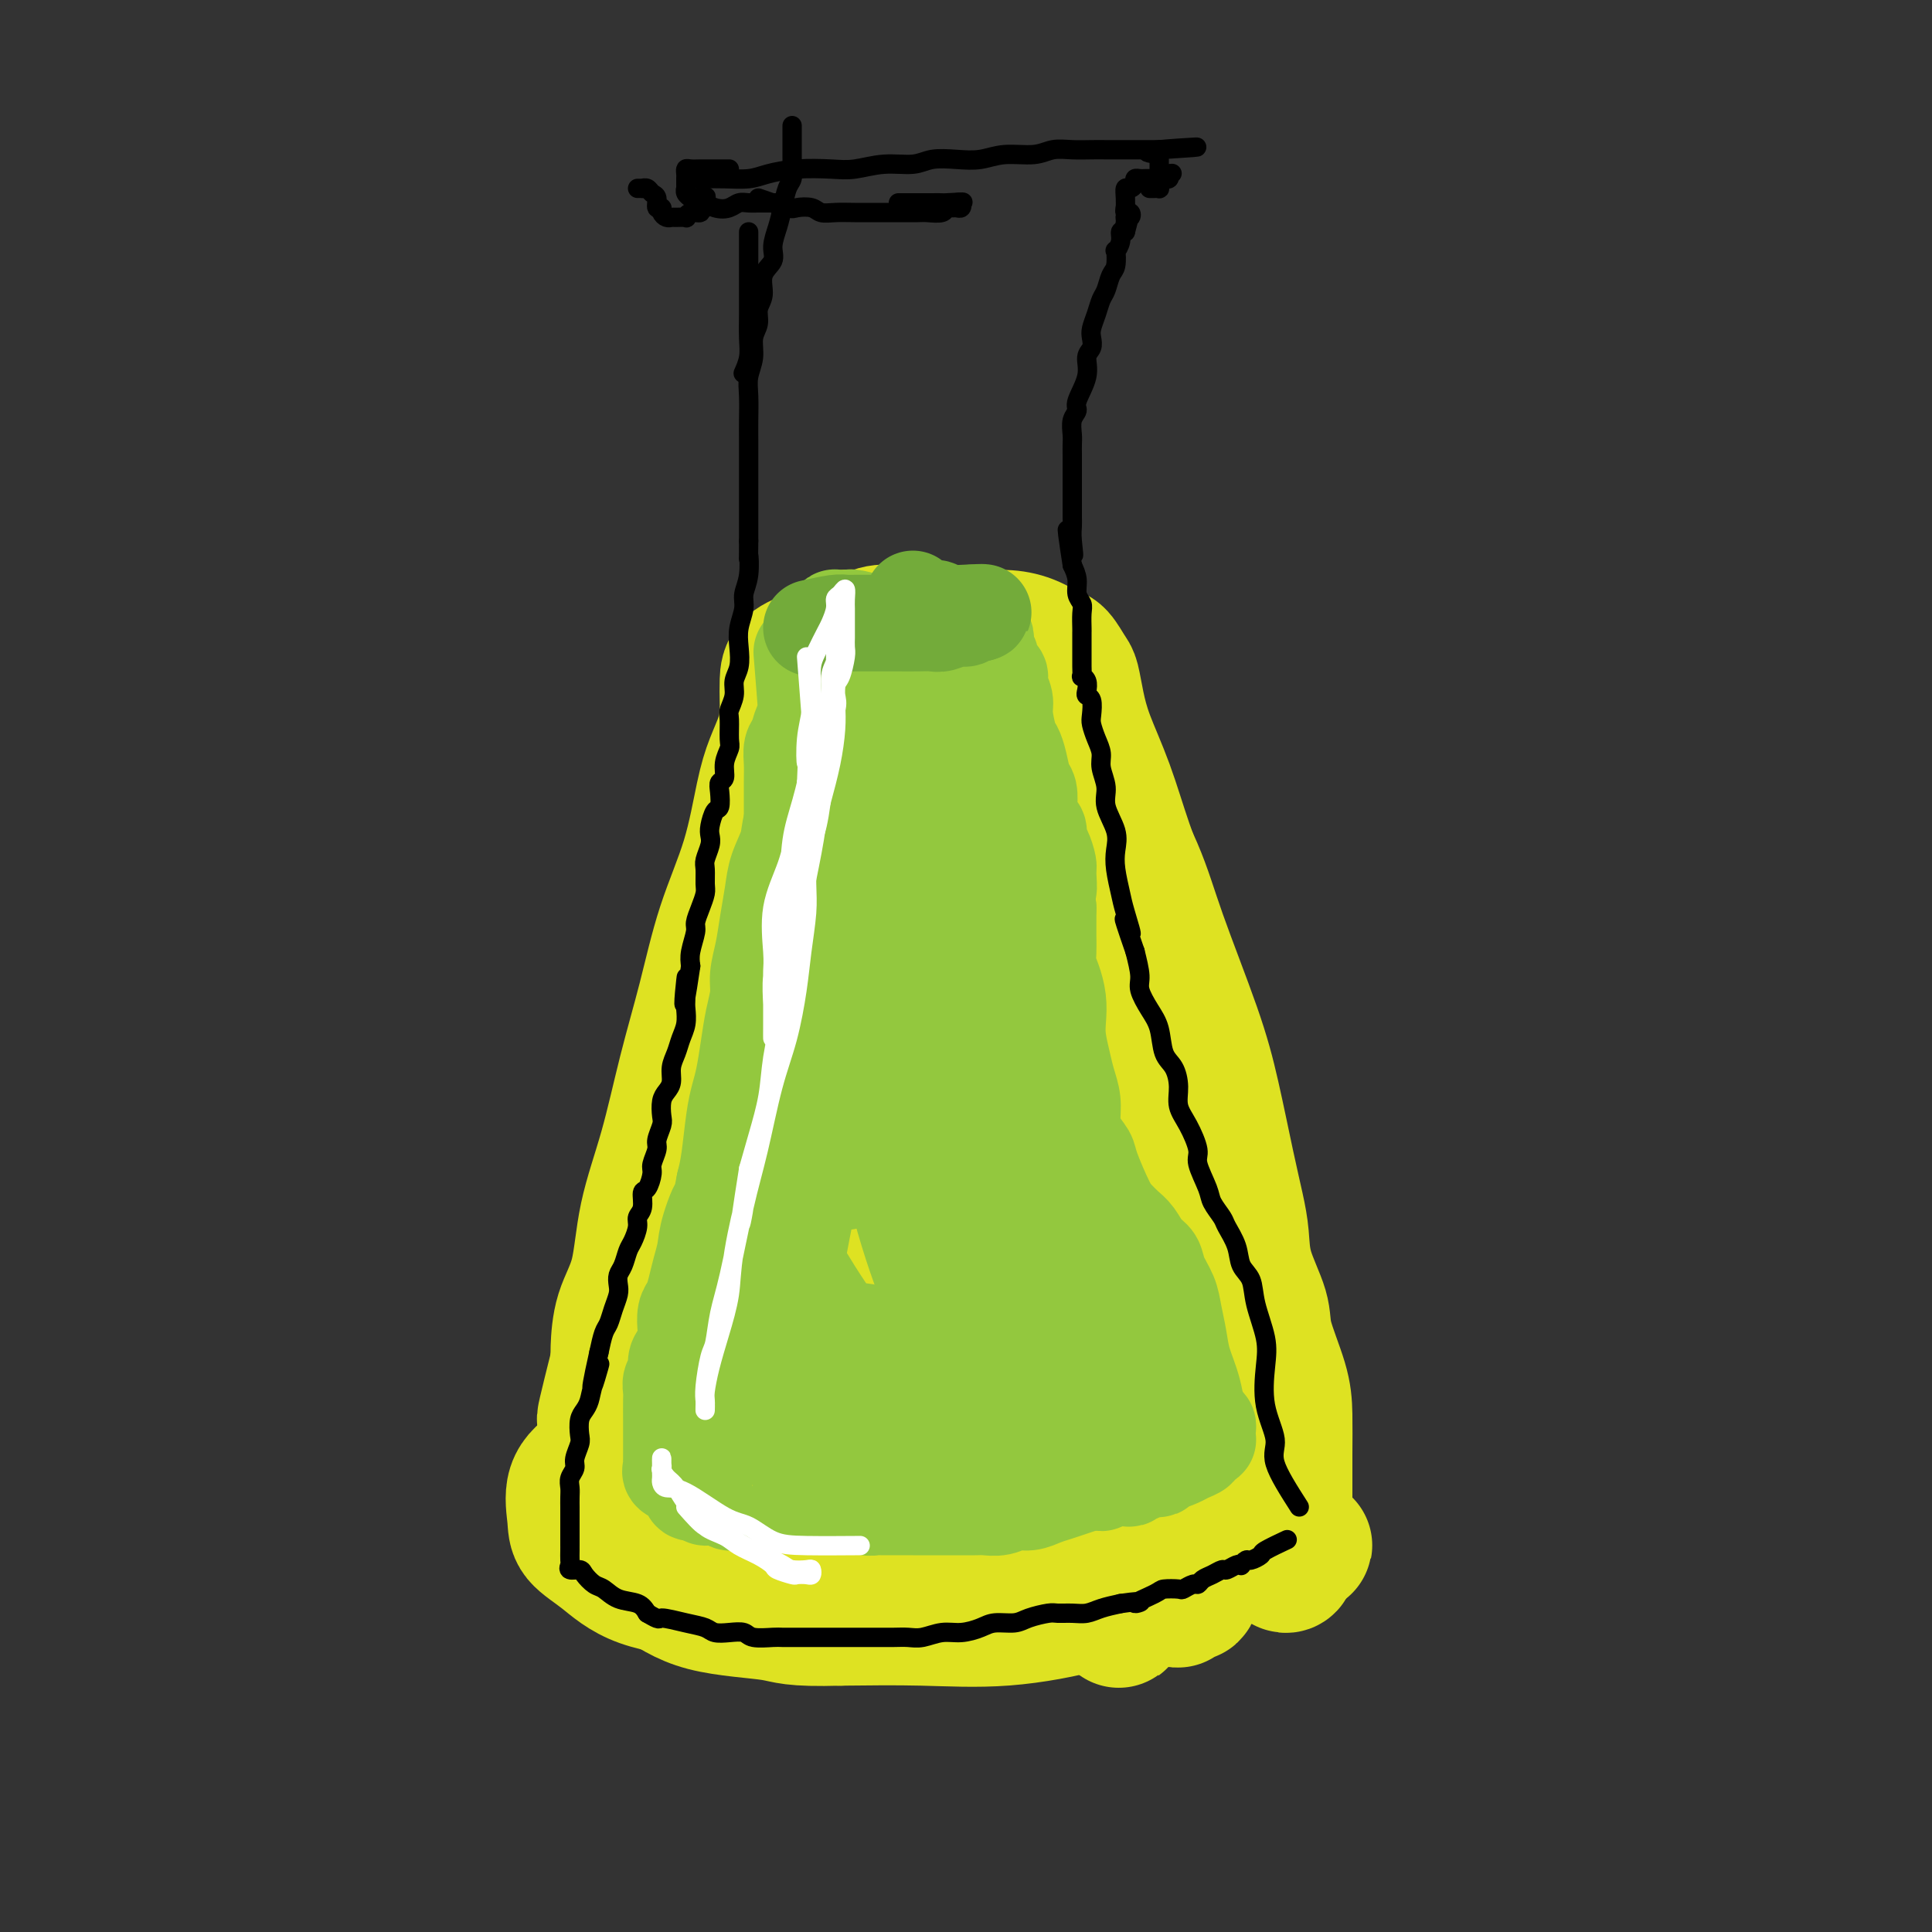 <svg viewBox='0 0 400 400' version='1.1' xmlns='http://www.w3.org/2000/svg' xmlns:xlink='http://www.w3.org/1999/xlink'><rect x="0" y="0" width="400" height="400" fill="#333333" stroke="none"/><g fill='none' stroke='#DEE222' stroke-width='28' stroke-linecap='round' stroke-linejoin='round'><path d='M203,332c-3.885,0.835 -7.769,1.670 -12,2c-4.231,0.330 -8.808,0.153 -14,0c-5.192,-0.153 -10.999,-0.284 -16,-1c-5.001,-0.716 -9.196,-2.016 -14,-3c-4.804,-0.984 -10.218,-1.652 -14,-3c-3.782,-1.348 -5.931,-3.377 -8,-5c-2.069,-1.623 -4.058,-2.840 -5,-4c-0.942,-1.160 -0.836,-2.262 -1,-4c-0.164,-1.738 -0.599,-4.113 0,-6c0.599,-1.887 2.231,-3.288 5,-5c2.769,-1.712 6.674,-3.735 11,-5c4.326,-1.265 9.072,-1.773 14,-2c4.928,-0.227 10.037,-0.174 17,0c6.963,0.174 15.781,0.467 24,2c8.219,1.533 15.838,4.305 23,7c7.162,2.695 13.865,5.313 19,7c5.135,1.687 8.700,2.443 11,3c2.300,0.557 3.333,0.914 4,1c0.667,0.086 0.967,-0.098 1,0c0.033,0.098 -0.202,0.479 0,1c0.202,0.521 0.842,1.183 -1,3c-1.842,1.817 -6.165,4.788 -10,7c-3.835,2.212 -7.183,3.665 -12,5c-4.817,1.335 -11.105,2.552 -17,3c-5.895,0.448 -11.399,0.128 -17,0c-5.601,-0.128 -11.301,-0.064 -17,0'/><path d='M174,335c-10.343,0.295 -10.701,-0.466 -14,-1c-3.299,-0.534 -9.539,-0.840 -14,-2c-4.461,-1.160 -7.142,-3.176 -10,-5c-2.858,-1.824 -5.893,-3.458 -8,-5c-2.107,-1.542 -3.285,-2.991 -4,-4c-0.715,-1.009 -0.965,-1.577 -1,-2c-0.035,-0.423 0.146,-0.702 0,-1c-0.146,-0.298 -0.620,-0.616 0,-1c0.620,-0.384 2.335,-0.835 5,-1c2.665,-0.165 6.279,-0.043 11,0c4.721,0.043 10.549,0.007 16,0c5.451,-0.007 10.526,0.015 18,0c7.474,-0.015 17.347,-0.067 26,0c8.653,0.067 16.087,0.252 24,1c7.913,0.748 16.306,2.057 23,3c6.694,0.943 11.690,1.520 15,2c3.310,0.480 4.935,0.865 6,1c1.065,0.135 1.572,0.022 2,0c0.428,-0.022 0.778,0.046 1,0c0.222,-0.046 0.315,-0.207 -2,0c-2.315,0.207 -7.039,0.783 -11,1c-3.961,0.217 -7.159,0.075 -12,0c-4.841,-0.075 -11.325,-0.084 -17,0c-5.675,0.084 -10.542,0.260 -15,0c-4.458,-0.260 -8.508,-0.958 -13,-2c-4.492,-1.042 -9.425,-2.430 -14,-3c-4.575,-0.570 -8.792,-0.324 -13,-1c-4.208,-0.676 -8.406,-2.274 -12,-3c-3.594,-0.726 -6.583,-0.580 -10,-1c-3.417,-0.420 -7.262,-1.406 -10,-2c-2.738,-0.594 -4.369,-0.797 -6,-1'/><path d='M135,308c-13.106,-2.143 -6.873,-0.999 -5,-1c1.873,-0.001 -0.616,-1.147 -2,-2c-1.384,-0.853 -1.662,-1.413 -2,-2c-0.338,-0.587 -0.736,-1.202 -1,-2c-0.264,-0.798 -0.395,-1.780 0,-3c0.395,-1.220 1.317,-2.677 2,-4c0.683,-1.323 1.127,-2.513 2,-4c0.873,-1.487 2.176,-3.272 3,-6c0.824,-2.728 1.170,-6.399 2,-10c0.830,-3.601 2.145,-7.132 3,-10c0.855,-2.868 1.251,-5.072 2,-8c0.749,-2.928 1.850,-6.580 3,-10c1.150,-3.420 2.351,-6.610 3,-9c0.649,-2.390 0.748,-3.981 1,-6c0.252,-2.019 0.656,-4.467 1,-6c0.344,-1.533 0.627,-2.151 1,-3c0.373,-0.849 0.835,-1.929 1,-3c0.165,-1.071 0.034,-2.134 0,-2c-0.034,0.134 0.030,1.464 0,2c-0.030,0.536 -0.153,0.276 0,3c0.153,2.724 0.582,8.432 0,14c-0.582,5.568 -2.177,10.997 -4,16c-1.823,5.003 -3.876,9.580 -6,16c-2.124,6.420 -4.321,14.684 -6,20c-1.679,5.316 -2.842,7.683 -4,10c-1.158,2.317 -2.312,4.585 -3,6c-0.688,1.415 -0.911,1.976 -1,2c-0.089,0.024 -0.045,-0.488 0,-1'/><path d='M125,305c-3.221,7.258 -1.274,-1.099 0,-6c1.274,-4.901 1.875,-6.348 3,-9c1.125,-2.652 2.776,-6.508 4,-11c1.224,-4.492 2.023,-9.619 3,-16c0.977,-6.381 2.134,-14.014 4,-21c1.866,-6.986 4.441,-13.324 6,-18c1.559,-4.676 2.102,-7.689 3,-11c0.898,-3.311 2.152,-6.919 3,-10c0.848,-3.081 1.289,-5.634 2,-8c0.711,-2.366 1.693,-4.543 2,-6c0.307,-1.457 -0.059,-2.192 0,-3c0.059,-0.808 0.543,-1.687 1,-2c0.457,-0.313 0.887,-0.059 1,0c0.113,0.059 -0.093,-0.075 0,0c0.093,0.075 0.483,0.360 1,0c0.517,-0.360 1.161,-1.365 2,-2c0.839,-0.635 1.874,-0.898 3,-2c1.126,-1.102 2.345,-3.041 4,-5c1.655,-1.959 3.748,-3.938 6,-6c2.252,-2.062 4.665,-4.206 7,-6c2.335,-1.794 4.593,-3.236 7,-5c2.407,-1.764 4.961,-3.850 7,-5c2.039,-1.150 3.561,-1.366 5,-2c1.439,-0.634 2.794,-1.687 4,-2c1.206,-0.313 2.262,0.113 3,0c0.738,-0.113 1.156,-0.765 2,-1c0.844,-0.235 2.113,-0.053 3,0c0.887,0.053 1.393,-0.024 2,0c0.607,0.024 1.316,0.150 2,1c0.684,0.850 1.342,2.425 2,4'/><path d='M217,153c1.480,1.202 2.181,1.706 3,3c0.819,1.294 1.755,3.377 3,5c1.245,1.623 2.797,2.786 5,6c2.203,3.214 5.055,8.478 7,13c1.945,4.522 2.983,8.301 5,14c2.017,5.699 5.013,13.316 7,19c1.987,5.684 2.964,9.433 4,14c1.036,4.567 2.131,9.950 3,14c0.869,4.050 1.512,6.767 2,9c0.488,2.233 0.821,3.982 1,6c0.179,2.018 0.206,4.304 1,7c0.794,2.696 2.356,5.800 3,8c0.644,2.200 0.369,3.496 1,6c0.631,2.504 2.169,6.217 3,9c0.831,2.783 0.955,4.636 1,7c0.045,2.364 0.013,5.238 0,8c-0.013,2.762 -0.005,5.414 0,8c0.005,2.586 0.009,5.108 0,7c-0.009,1.892 -0.031,3.153 0,4c0.031,0.847 0.114,1.280 0,2c-0.114,0.720 -0.423,1.726 0,2c0.423,0.274 1.580,-0.186 0,-3c-1.580,-2.814 -5.898,-7.984 -10,-15c-4.102,-7.016 -7.989,-15.880 -12,-24c-4.011,-8.120 -8.147,-15.496 -12,-23c-3.853,-7.504 -7.422,-15.136 -10,-22c-2.578,-6.864 -4.165,-12.961 -6,-19c-1.835,-6.039 -3.917,-12.019 -6,-18'/><path d='M210,200c-2.431,-8.145 -2.508,-10.007 -3,-13c-0.492,-2.993 -1.401,-7.118 -2,-10c-0.599,-2.882 -0.890,-4.523 -1,-6c-0.110,-1.477 -0.039,-2.792 0,-4c0.039,-1.208 0.048,-2.310 0,-3c-0.048,-0.690 -0.151,-0.967 0,-1c0.151,-0.033 0.555,0.177 1,1c0.445,0.823 0.930,2.258 3,5c2.070,2.742 5.726,6.792 9,12c3.274,5.208 6.167,11.574 9,18c2.833,6.426 5.607,12.910 8,20c2.393,7.090 4.407,14.784 6,22c1.593,7.216 2.767,13.952 4,20c1.233,6.048 2.527,11.406 3,17c0.473,5.594 0.125,11.423 0,17c-0.125,5.577 -0.028,10.902 0,15c0.028,4.098 -0.014,6.968 0,10c0.014,3.032 0.082,6.225 0,8c-0.082,1.775 -0.316,2.133 -1,2c-0.684,-0.133 -1.819,-0.758 -2,0c-0.181,0.758 0.591,2.899 -2,-1c-2.591,-3.899 -8.546,-13.839 -13,-23c-4.454,-9.161 -7.407,-17.543 -10,-26c-2.593,-8.457 -4.824,-16.990 -7,-25c-2.176,-8.010 -4.296,-15.498 -6,-23c-1.704,-7.502 -2.993,-15.019 -4,-21c-1.007,-5.981 -1.734,-10.428 -2,-14c-0.266,-3.572 -0.072,-6.269 0,-9c0.072,-2.731 0.020,-5.494 0,-7c-0.020,-1.506 -0.010,-1.753 0,-2'/><path d='M200,179c-0.102,-4.514 0.641,0.201 2,4c1.359,3.799 3.332,6.683 6,12c2.668,5.317 6.030,13.069 9,21c2.970,7.931 5.547,16.042 8,26c2.453,9.958 4.781,21.765 6,32c1.219,10.235 1.329,18.900 2,27c0.671,8.100 1.902,15.635 2,21c0.098,5.365 -0.938,8.561 -2,10c-1.062,1.439 -2.150,1.122 -2,2c0.150,0.878 1.539,2.951 0,0c-1.539,-2.951 -6.005,-10.925 -11,-20c-4.995,-9.075 -10.518,-19.252 -15,-30c-4.482,-10.748 -7.922,-22.067 -11,-33c-3.078,-10.933 -5.795,-21.478 -8,-31c-2.205,-9.522 -3.897,-18.020 -5,-25c-1.103,-6.980 -1.616,-12.443 -2,-18c-0.384,-5.557 -0.639,-11.208 -1,-15c-0.361,-3.792 -0.828,-5.726 -1,-7c-0.172,-1.274 -0.048,-1.888 0,-2c0.048,-0.112 0.021,0.278 0,1c-0.021,0.722 -0.036,1.776 0,4c0.036,2.224 0.125,5.618 1,12c0.875,6.382 2.538,15.754 4,26c1.462,10.246 2.723,21.367 4,32c1.277,10.633 2.572,20.777 3,30c0.428,9.223 -0.009,17.524 0,24c0.009,6.476 0.464,11.128 0,15c-0.464,3.872 -1.847,6.963 -3,9c-1.153,2.037 -2.077,3.018 -3,4'/><path d='M183,310c-1.029,2.010 -0.601,0.534 -1,0c-0.399,-0.534 -1.623,-0.125 -3,-6c-1.377,-5.875 -2.906,-18.033 -4,-29c-1.094,-10.967 -1.752,-20.744 -2,-29c-0.248,-8.256 -0.086,-14.990 0,-21c0.086,-6.010 0.097,-11.297 0,-16c-0.097,-4.703 -0.301,-8.822 0,-12c0.301,-3.178 1.107,-5.414 2,-8c0.893,-2.586 1.874,-5.523 3,-8c1.126,-2.477 2.396,-4.494 3,-6c0.604,-1.506 0.540,-2.501 1,-4c0.460,-1.499 1.442,-3.502 2,-5c0.558,-1.498 0.690,-2.493 1,-3c0.310,-0.507 0.796,-0.527 1,-1c0.204,-0.473 0.126,-1.398 0,-2c-0.126,-0.602 -0.301,-0.881 -1,-1c-0.699,-0.119 -1.924,-0.077 -3,0c-1.076,0.077 -2.003,0.189 -3,0c-0.997,-0.189 -2.064,-0.680 -3,-1c-0.936,-0.320 -1.742,-0.470 -3,-1c-1.258,-0.530 -2.968,-1.440 -4,-2c-1.032,-0.560 -1.387,-0.769 -2,-1c-0.613,-0.231 -1.485,-0.483 -2,-1c-0.515,-0.517 -0.674,-1.300 -1,-2c-0.326,-0.700 -0.819,-1.318 -1,-2c-0.181,-0.682 -0.051,-1.429 0,-2c0.051,-0.571 0.024,-0.968 0,-2c-0.024,-1.032 -0.045,-2.701 0,-4c0.045,-1.299 0.156,-2.228 1,-3c0.844,-0.772 2.422,-1.386 4,-2'/><path d='M168,136c1.267,-1.101 1.934,-1.353 3,-2c1.066,-0.647 2.532,-1.690 4,-2c1.468,-0.310 2.939,0.112 4,0c1.061,-0.112 1.711,-0.758 3,-1c1.289,-0.242 3.218,-0.079 5,0c1.782,0.079 3.417,0.076 5,0c1.583,-0.076 3.113,-0.223 5,0c1.887,0.223 4.129,0.817 6,1c1.871,0.183 3.370,-0.046 5,0c1.630,0.046 3.393,0.366 5,1c1.607,0.634 3.060,1.581 4,2c0.940,0.419 1.366,0.309 2,1c0.634,0.691 1.474,2.181 2,3c0.526,0.819 0.737,0.966 1,2c0.263,1.034 0.577,2.955 1,5c0.423,2.045 0.955,4.215 2,7c1.045,2.785 2.603,6.185 4,10c1.397,3.815 2.632,8.045 4,12c1.368,3.955 2.869,7.636 4,12c1.131,4.364 1.891,9.413 3,14c1.109,4.587 2.566,8.714 4,14c1.434,5.286 2.845,11.732 4,17c1.155,5.268 2.053,9.360 3,13c0.947,3.640 1.942,6.830 3,10c1.058,3.170 2.178,6.322 3,9c0.822,2.678 1.345,4.882 2,7c0.655,2.118 1.444,4.150 2,6c0.556,1.850 0.881,3.516 1,5c0.119,1.484 0.032,2.784 0,4c-0.032,1.216 -0.009,2.347 0,4c0.009,1.653 0.005,3.826 0,6'/><path d='M262,296c0.207,3.999 0.223,4.497 0,6c-0.223,1.503 -0.686,4.010 -1,6c-0.314,1.990 -0.480,3.461 -1,4c-0.520,0.539 -1.395,0.145 -2,0c-0.605,-0.145 -0.941,-0.040 -1,0c-0.059,0.040 0.159,0.016 0,0c-0.159,-0.016 -0.697,-0.025 -2,0c-1.303,0.025 -3.373,0.083 -6,0c-2.627,-0.083 -5.812,-0.306 -9,0c-3.188,0.306 -6.379,1.140 -9,2c-2.621,0.860 -4.671,1.744 -7,2c-2.329,0.256 -4.935,-0.117 -8,0c-3.065,0.117 -6.587,0.725 -11,1c-4.413,0.275 -9.717,0.218 -15,0c-5.283,-0.218 -10.546,-0.597 -15,-1c-4.454,-0.403 -8.101,-0.830 -11,-1c-2.899,-0.170 -5.050,-0.082 -7,0c-1.950,0.082 -3.698,0.160 -5,0c-1.302,-0.160 -2.158,-0.558 -3,-1c-0.842,-0.442 -1.669,-0.929 -2,-2c-0.331,-1.071 -0.164,-2.725 0,-4c0.164,-1.275 0.327,-2.172 1,-5c0.673,-2.828 1.855,-7.589 3,-12c1.145,-4.411 2.251,-8.472 3,-13c0.749,-4.528 1.140,-9.522 2,-15c0.860,-5.478 2.189,-11.441 3,-18c0.811,-6.559 1.104,-13.713 2,-21c0.896,-7.287 2.395,-14.706 3,-21c0.605,-6.294 0.317,-11.464 1,-17c0.683,-5.536 2.338,-11.439 3,-16c0.662,-4.561 0.331,-7.781 0,-11'/><path d='M168,159c1.391,-14.438 0.370,-7.533 0,-6c-0.370,1.533 -0.088,-2.306 0,-4c0.088,-1.694 -0.019,-1.241 0,-1c0.019,0.241 0.164,0.272 0,0c-0.164,-0.272 -0.636,-0.845 -1,-1c-0.364,-0.155 -0.619,0.110 -1,0c-0.381,-0.110 -0.887,-0.593 -1,-1c-0.113,-0.407 0.166,-0.738 0,-1c-0.166,-0.262 -0.777,-0.456 -1,-1c-0.223,-0.544 -0.059,-1.438 0,-2c0.059,-0.562 0.013,-0.794 0,-1c-0.013,-0.206 0.009,-0.388 0,0c-0.009,0.388 -0.047,1.344 0,2c0.047,0.656 0.179,1.011 0,2c-0.179,0.989 -0.668,2.611 -1,4c-0.332,1.389 -0.507,2.545 -1,4c-0.493,1.455 -1.303,3.208 -2,5c-0.697,1.792 -1.281,3.623 -2,7c-0.719,3.377 -1.573,8.302 -3,13c-1.427,4.698 -3.426,9.171 -5,14c-1.574,4.829 -2.724,10.015 -4,15c-1.276,4.985 -2.678,9.769 -4,15c-1.322,5.231 -2.564,10.910 -4,16c-1.436,5.090 -3.064,9.590 -4,14c-0.936,4.410 -1.179,8.728 -2,12c-0.821,3.272 -2.221,5.496 -3,8c-0.779,2.504 -0.937,5.287 -1,7c-0.063,1.713 -0.032,2.357 0,3'/><path d='M128,282c-5.568,22.197 -1.488,7.191 0,2c1.488,-5.191 0.385,-0.565 0,1c-0.385,1.565 -0.051,0.068 0,-1c0.051,-1.068 -0.182,-1.709 0,-2c0.182,-0.291 0.780,-0.232 1,-1c0.220,-0.768 0.063,-2.362 0,-3c-0.063,-0.638 -0.031,-0.319 0,0'/></g>
<g fill='none' stroke='#000000' stroke-width='4' stroke-linecap='round' stroke-linejoin='round'><path d='M143,37c0.944,0.006 1.887,0.012 3,0c1.113,-0.012 2.394,-0.042 4,0c1.606,0.042 3.537,0.156 5,0c1.463,-0.156 2.458,-0.582 4,-1c1.542,-0.418 3.630,-0.829 6,-1c2.370,-0.171 5.021,-0.102 7,0c1.979,0.102 3.288,0.237 5,0c1.712,-0.237 3.829,-0.847 6,-1c2.171,-0.153 4.395,0.151 6,0c1.605,-0.151 2.589,-0.757 4,-1c1.411,-0.243 3.248,-0.121 5,0c1.752,0.121 3.420,0.243 5,0c1.580,-0.243 3.073,-0.850 5,-1c1.927,-0.150 4.287,0.156 6,0c1.713,-0.156 2.777,-0.774 4,-1c1.223,-0.226 2.604,-0.061 4,0c1.396,0.061 2.807,0.016 4,0c1.193,-0.016 2.170,-0.004 3,0c0.830,0.004 1.514,0.001 2,0c0.486,-0.001 0.774,-0.000 1,0c0.226,0.000 0.389,0.000 1,0c0.611,-0.000 1.669,-0.000 2,0c0.331,0.000 -0.066,0.000 0,0c0.066,-0.000 0.595,-0.000 1,0c0.405,0.000 0.686,0.000 1,0c0.314,-0.000 0.661,-0.000 1,0c0.339,0.000 0.668,0.000 1,0c0.332,-0.000 0.666,-0.000 1,0'/><path d='M240,31c15.089,-0.978 4.311,-0.422 0,0c-4.311,0.422 -2.156,0.711 0,1'/><path d='M240,32c0.000,0.338 0.000,0.682 0,1c-0.000,0.318 -0.000,0.610 0,1c0.000,0.390 0.000,0.878 0,1c-0.000,0.122 -0.000,-0.121 0,0c0.000,0.121 0.001,0.607 0,1c-0.001,0.393 -0.003,0.694 0,1c0.003,0.306 0.011,0.618 0,1c-0.011,0.382 -0.042,0.834 0,1c0.042,0.166 0.155,0.044 0,0c-0.155,-0.044 -0.580,-0.012 -1,0c-0.420,0.012 -0.834,0.003 -1,0c-0.166,-0.003 -0.083,-0.002 0,0'/><path d='M132,39c0.447,-0.007 0.894,-0.014 1,0c0.106,0.014 -0.130,0.050 0,0c0.130,-0.050 0.627,-0.186 1,0c0.373,0.186 0.621,0.694 1,1c0.379,0.306 0.889,0.412 1,1c0.111,0.588 -0.177,1.660 0,2c0.177,0.340 0.820,-0.052 1,0c0.180,0.052 -0.102,0.550 0,1c0.102,0.450 0.587,0.854 1,1c0.413,0.146 0.753,0.035 1,0c0.247,-0.035 0.400,0.006 1,0c0.600,-0.006 1.648,-0.058 2,0c0.352,0.058 0.007,0.227 0,0c-0.007,-0.227 0.324,-0.848 1,-1c0.676,-0.152 1.698,0.167 2,0c0.302,-0.167 -0.115,-0.818 0,-1c0.115,-0.182 0.762,0.105 1,0c0.238,-0.105 0.068,-0.601 0,-1c-0.068,-0.399 -0.034,-0.699 0,-1'/><path d='M146,41c0.829,-0.630 -1.098,-0.207 -2,0c-0.902,0.207 -0.777,0.196 -1,0c-0.223,-0.196 -0.792,-0.577 -1,-1c-0.208,-0.423 -0.056,-0.887 0,-1c0.056,-0.113 0.014,0.123 0,0c-0.014,-0.123 -0.002,-0.607 0,-1c0.002,-0.393 -0.007,-0.694 0,-1c0.007,-0.306 0.030,-0.618 0,-1c-0.030,-0.382 -0.112,-0.834 0,-1c0.112,-0.166 0.419,-0.044 1,0c0.581,0.044 1.438,0.012 2,0c0.562,-0.012 0.830,-0.003 1,0c0.170,0.003 0.241,0.001 1,0c0.759,-0.001 2.204,-0.000 3,0c0.796,0.000 0.942,0.000 1,0c0.058,-0.000 0.029,-0.000 0,0'/><path d='M144,41c1.399,0.815 2.799,1.630 4,2c1.201,0.370 2.204,0.295 3,0c0.796,-0.295 1.384,-0.811 2,-1c0.616,-0.189 1.260,-0.051 2,0c0.740,0.051 1.575,0.014 2,0c0.425,-0.014 0.440,-0.004 1,0c0.560,0.004 1.666,0.001 2,0c0.334,-0.001 -0.102,-0.000 0,0c0.102,0.000 0.744,0.000 1,0c0.256,-0.000 0.128,-0.000 0,0'/><path d='M155,48c0.001,3.439 0.001,6.877 0,9c-0.001,2.123 -0.004,2.930 0,4c0.004,1.070 0.015,2.403 0,4c-0.015,1.597 -0.056,3.459 0,5c0.056,1.541 0.207,2.761 0,4c-0.207,1.239 -0.774,2.497 -1,3c-0.226,0.503 -0.113,0.252 0,0'/><path d='M164,26c-0.002,2.326 -0.003,4.652 0,6c0.003,1.348 0.012,1.718 0,2c-0.012,0.282 -0.044,0.476 0,1c0.044,0.524 0.165,1.379 0,2c-0.165,0.621 -0.617,1.009 -1,2c-0.383,0.991 -0.699,2.585 -1,4c-0.301,1.415 -0.587,2.651 -1,4c-0.413,1.349 -0.952,2.811 -1,4c-0.048,1.189 0.395,2.103 0,3c-0.395,0.897 -1.626,1.775 -2,3c-0.374,1.225 0.111,2.795 0,4c-0.111,1.205 -0.818,2.044 -1,3c-0.182,0.956 0.162,2.029 0,3c-0.162,0.971 -0.828,1.841 -1,3c-0.172,1.159 0.150,2.605 0,4c-0.150,1.395 -0.772,2.737 -1,4c-0.228,1.263 -0.061,2.448 0,4c0.061,1.552 0.016,3.473 0,5c-0.016,1.527 -0.004,2.662 0,4c0.004,1.338 0.001,2.879 0,4c-0.001,1.121 -0.000,1.823 0,3c0.000,1.177 0.000,2.831 0,4c-0.000,1.169 -0.000,1.853 0,3c0.000,1.147 0.000,2.756 0,4c-0.000,1.244 -0.000,2.122 0,3'/><path d='M155,112c-0.017,5.752 -0.061,3.133 0,3c0.061,-0.133 0.226,2.221 0,4c-0.226,1.779 -0.844,2.983 -1,4c-0.156,1.017 0.150,1.847 0,3c-0.150,1.153 -0.757,2.629 -1,4c-0.243,1.371 -0.121,2.637 0,4c0.121,1.363 0.243,2.824 0,4c-0.243,1.176 -0.850,2.066 -1,3c-0.150,0.934 0.157,1.912 0,3c-0.157,1.088 -0.778,2.286 -1,3c-0.222,0.714 -0.044,0.944 0,2c0.044,1.056 -0.044,2.937 0,4c0.044,1.063 0.222,1.309 0,2c-0.222,0.691 -0.843,1.828 -1,3c-0.157,1.172 0.151,2.378 0,3c-0.151,0.622 -0.762,0.660 -1,1c-0.238,0.340 -0.102,0.983 0,2c0.102,1.017 0.172,2.407 0,3c-0.172,0.593 -0.586,0.390 -1,1c-0.414,0.610 -0.829,2.035 -1,3c-0.171,0.965 -0.099,1.470 0,2c0.099,0.530 0.223,1.086 0,2c-0.223,0.914 -0.795,2.187 -1,3c-0.205,0.813 -0.045,1.167 0,2c0.045,0.833 -0.025,2.147 0,3c0.025,0.853 0.147,1.246 0,2c-0.147,0.754 -0.561,1.868 -1,3c-0.439,1.132 -0.901,2.283 -1,3c-0.099,0.717 0.166,1.001 0,2c-0.166,0.999 -0.762,2.714 -1,4c-0.238,1.286 -0.119,2.143 0,3'/><path d='M143,200c-2.084,14.150 -1.293,5.523 -1,3c0.293,-2.523 0.090,1.056 0,3c-0.090,1.944 -0.067,2.253 0,3c0.067,0.747 0.176,1.933 0,3c-0.176,1.067 -0.638,2.015 -1,3c-0.362,0.985 -0.622,2.006 -1,3c-0.378,0.994 -0.872,1.961 -1,3c-0.128,1.039 0.110,2.150 0,3c-0.110,0.850 -0.570,1.439 -1,2c-0.430,0.561 -0.832,1.094 -1,2c-0.168,0.906 -0.101,2.186 0,3c0.101,0.814 0.238,1.161 0,2c-0.238,0.839 -0.851,2.169 -1,3c-0.149,0.831 0.166,1.162 0,2c-0.166,0.838 -0.814,2.182 -1,3c-0.186,0.818 0.090,1.112 0,2c-0.090,0.888 -0.545,2.372 -1,3c-0.455,0.628 -0.909,0.399 -1,1c-0.091,0.601 0.183,2.033 0,3c-0.183,0.967 -0.822,1.470 -1,2c-0.178,0.530 0.106,1.086 0,2c-0.106,0.914 -0.603,2.184 -1,3c-0.397,0.816 -0.694,1.176 -1,2c-0.306,0.824 -0.621,2.110 -1,3c-0.379,0.890 -0.823,1.383 -1,2c-0.177,0.617 -0.089,1.357 0,2c0.089,0.643 0.179,1.189 0,2c-0.179,0.811 -0.625,1.888 -1,3c-0.375,1.112 -0.678,2.261 -1,3c-0.322,0.739 -0.663,1.068 -1,2c-0.337,0.932 -0.668,2.466 -1,4'/><path d='M124,280c-2.892,12.931 -0.621,5.260 0,3c0.621,-2.260 -0.408,0.893 -1,3c-0.592,2.107 -0.746,3.168 -1,4c-0.254,0.832 -0.608,1.434 -1,2c-0.392,0.566 -0.822,1.096 -1,2c-0.178,0.904 -0.104,2.181 0,3c0.104,0.819 0.238,1.178 0,2c-0.238,0.822 -0.848,2.106 -1,3c-0.152,0.894 0.156,1.396 0,2c-0.156,0.604 -0.774,1.309 -1,2c-0.226,0.691 -0.061,1.367 0,2c0.061,0.633 0.016,1.221 0,2c-0.016,0.779 -0.004,1.748 0,2c0.004,0.252 0.001,-0.214 0,0c-0.001,0.214 -0.000,1.109 0,2c0.000,0.891 0.000,1.779 0,2c-0.000,0.221 0.000,-0.226 0,0c-0.000,0.226 -0.000,1.125 0,2c0.000,0.875 0.001,1.726 0,2c-0.001,0.274 -0.002,-0.028 0,0c0.002,0.028 0.008,0.385 0,1c-0.008,0.615 -0.028,1.487 0,2c0.028,0.513 0.105,0.666 0,1c-0.105,0.334 -0.390,0.848 0,1c0.390,0.152 1.457,-0.057 2,0c0.543,0.057 0.561,0.382 1,1c0.439,0.618 1.297,1.530 2,2c0.703,0.470 1.250,0.497 2,1c0.750,0.503 1.702,1.482 3,2c1.298,0.518 2.942,0.577 4,1c1.058,0.423 1.529,1.212 2,2'/><path d='M134,334c2.910,1.725 2.186,1.037 3,1c0.814,-0.037 3.167,0.578 5,1c1.833,0.422 3.146,0.653 4,1c0.854,0.347 1.248,0.811 2,1c0.752,0.189 1.863,0.103 3,0c1.137,-0.103 2.300,-0.224 3,0c0.700,0.224 0.938,0.792 2,1c1.062,0.208 2.948,0.056 4,0c1.052,-0.056 1.269,-0.015 2,0c0.731,0.015 1.976,0.004 3,0c1.024,-0.004 1.825,-0.001 3,0c1.175,0.001 2.723,0.000 4,0c1.277,-0.000 2.285,0.000 3,0c0.715,-0.000 1.139,-0.000 2,0c0.861,0.000 2.158,0.001 3,0c0.842,-0.001 1.229,-0.004 2,0c0.771,0.004 1.927,0.016 3,0c1.073,-0.016 2.062,-0.060 3,0c0.938,0.060 1.825,0.222 3,0c1.175,-0.222 2.640,-0.829 4,-1c1.360,-0.171 2.617,0.095 4,0c1.383,-0.095 2.892,-0.551 4,-1c1.108,-0.449 1.815,-0.891 3,-1c1.185,-0.109 2.848,0.114 4,0c1.152,-0.114 1.792,-0.566 3,-1c1.208,-0.434 2.983,-0.851 4,-1c1.017,-0.149 1.275,-0.029 2,0c0.725,0.029 1.916,-0.034 3,0c1.084,0.034 2.061,0.163 3,0c0.939,-0.163 1.840,-0.618 3,-1c1.160,-0.382 2.580,-0.691 4,-1'/><path d='M232,332c6.800,-0.977 3.298,0.079 3,0c-0.298,-0.079 2.606,-1.293 4,-2c1.394,-0.707 1.277,-0.907 2,-1c0.723,-0.093 2.287,-0.081 3,0c0.713,0.081 0.575,0.229 1,0c0.425,-0.229 1.413,-0.836 2,-1c0.587,-0.164 0.772,0.115 1,0c0.228,-0.115 0.498,-0.623 1,-1c0.502,-0.377 1.235,-0.623 2,-1c0.765,-0.377 1.563,-0.885 2,-1c0.437,-0.115 0.513,0.161 1,0c0.487,-0.161 1.386,-0.760 2,-1c0.614,-0.240 0.943,-0.120 1,0c0.057,0.120 -0.157,0.241 0,0c0.157,-0.241 0.684,-0.842 1,-1c0.316,-0.158 0.422,0.129 1,0c0.578,-0.129 1.629,-0.674 2,-1c0.371,-0.326 0.061,-0.434 1,-1c0.939,-0.566 3.125,-1.590 4,-2c0.875,-0.410 0.437,-0.205 0,0'/><path d='M269,312c-2.173,-3.395 -4.346,-6.789 -5,-9c-0.654,-2.211 0.210,-3.237 0,-5c-0.210,-1.763 -1.494,-4.261 -2,-7c-0.506,-2.739 -0.234,-5.719 0,-8c0.234,-2.281 0.429,-3.862 0,-6c-0.429,-2.138 -1.481,-4.831 -2,-7c-0.519,-2.169 -0.505,-3.812 -1,-5c-0.495,-1.188 -1.499,-1.922 -2,-3c-0.501,-1.078 -0.500,-2.502 -1,-4c-0.500,-1.498 -1.501,-3.070 -2,-4c-0.499,-0.930 -0.496,-1.219 -1,-2c-0.504,-0.781 -1.513,-2.053 -2,-3c-0.487,-0.947 -0.450,-1.568 -1,-3c-0.550,-1.432 -1.688,-3.673 -2,-5c-0.312,-1.327 0.202,-1.738 0,-3c-0.202,-1.262 -1.119,-3.375 -2,-5c-0.881,-1.625 -1.727,-2.763 -2,-4c-0.273,-1.237 0.026,-2.574 0,-4c-0.026,-1.426 -0.379,-2.941 -1,-4c-0.621,-1.059 -1.511,-1.660 -2,-3c-0.489,-1.340 -0.579,-3.417 -1,-5c-0.421,-1.583 -1.175,-2.672 -2,-4c-0.825,-1.328 -1.722,-2.896 -2,-4c-0.278,-1.104 0.063,-1.744 0,-3c-0.063,-1.256 -0.532,-3.128 -1,-5'/><path d='M235,197c-3.891,-11.230 -1.617,-5.305 -1,-4c0.617,1.305 -0.421,-2.011 -1,-4c-0.579,-1.989 -0.699,-2.650 -1,-4c-0.301,-1.350 -0.784,-3.389 -1,-5c-0.216,-1.611 -0.167,-2.794 0,-4c0.167,-1.206 0.452,-2.433 0,-4c-0.452,-1.567 -1.641,-3.472 -2,-5c-0.359,-1.528 0.110,-2.678 0,-4c-0.110,-1.322 -0.800,-2.814 -1,-4c-0.200,-1.186 0.091,-2.065 0,-3c-0.091,-0.935 -0.564,-1.924 -1,-3c-0.436,-1.076 -0.835,-2.238 -1,-3c-0.165,-0.762 -0.096,-1.125 0,-2c0.096,-0.875 0.218,-2.263 0,-3c-0.218,-0.737 -0.776,-0.823 -1,-1c-0.224,-0.177 -0.112,-0.447 0,-1c0.112,-0.553 0.226,-1.391 0,-2c-0.226,-0.609 -0.793,-0.989 -1,-1c-0.207,-0.011 -0.056,0.349 0,0c0.056,-0.349 0.015,-1.405 0,-2c-0.015,-0.595 -0.004,-0.727 0,-1c0.004,-0.273 0.001,-0.687 0,-1c-0.001,-0.313 -0.001,-0.524 0,-1c0.001,-0.476 0.001,-1.216 0,-2c-0.001,-0.784 -0.004,-1.613 0,-2c0.004,-0.387 0.016,-0.333 0,-1c-0.016,-0.667 -0.060,-2.054 0,-3c0.060,-0.946 0.222,-1.449 0,-2c-0.222,-0.551 -0.829,-1.148 -1,-2c-0.171,-0.852 0.094,-1.958 0,-3c-0.094,-1.042 -0.547,-2.021 -1,-3'/><path d='M222,117c-2.011,-12.976 -0.539,-5.416 0,-3c0.539,2.416 0.144,-0.311 0,-2c-0.144,-1.689 -0.039,-2.340 0,-3c0.039,-0.660 0.010,-1.331 0,-2c-0.010,-0.669 -0.003,-1.338 0,-2c0.003,-0.662 0.001,-1.318 0,-2c-0.001,-0.682 -0.000,-1.390 0,-2c0.000,-0.610 0.000,-1.121 0,-2c-0.000,-0.879 -0.001,-2.126 0,-3c0.001,-0.874 0.005,-1.376 0,-2c-0.005,-0.624 -0.017,-1.372 0,-2c0.017,-0.628 0.065,-1.136 0,-2c-0.065,-0.864 -0.243,-2.084 0,-3c0.243,-0.916 0.906,-1.530 1,-2c0.094,-0.470 -0.381,-0.798 0,-2c0.381,-1.202 1.618,-3.280 2,-5c0.382,-1.720 -0.091,-3.082 0,-4c0.091,-0.918 0.745,-1.391 1,-2c0.255,-0.609 0.110,-1.355 0,-2c-0.110,-0.645 -0.184,-1.188 0,-2c0.184,-0.812 0.627,-1.893 1,-3c0.373,-1.107 0.674,-2.242 1,-3c0.326,-0.758 0.675,-1.140 1,-2c0.325,-0.860 0.627,-2.197 1,-3c0.373,-0.803 0.817,-1.070 1,-2c0.183,-0.930 0.104,-2.523 0,-3c-0.104,-0.477 -0.234,0.161 0,0c0.234,-0.161 0.832,-1.120 1,-2c0.168,-0.880 -0.095,-1.680 0,-2c0.095,-0.320 0.547,-0.160 1,0'/><path d='M233,48c1.698,-6.217 0.442,-2.258 0,-1c-0.442,1.258 -0.070,-0.184 0,-1c0.070,-0.816 -0.164,-1.006 0,-1c0.164,0.006 0.724,0.208 1,0c0.276,-0.208 0.267,-0.825 0,-1c-0.267,-0.175 -0.790,0.093 -1,0c-0.210,-0.093 -0.105,-0.546 0,-1'/><path d='M233,43c-0.003,-0.686 -0.011,0.101 0,0c0.011,-0.101 0.041,-1.088 0,-2c-0.041,-0.912 -0.151,-1.747 0,-2c0.151,-0.253 0.565,0.076 1,0c0.435,-0.076 0.890,-0.556 1,-1c0.110,-0.444 -0.125,-0.851 0,-1c0.125,-0.149 0.611,-0.040 1,0c0.389,0.040 0.681,0.010 1,0c0.319,-0.010 0.663,-0.002 1,0c0.337,0.002 0.665,-0.002 1,0c0.335,0.002 0.677,0.011 1,0c0.323,-0.011 0.625,-0.041 1,0c0.375,0.041 0.821,0.155 1,0c0.179,-0.155 0.089,-0.577 0,-1'/><path d='M242,36c1.167,-0.167 0.583,-0.083 0,0'/><path d='M157,41c2.389,0.837 4.778,1.674 6,2c1.222,0.326 1.277,0.140 2,0c0.723,-0.140 2.112,-0.234 3,0c0.888,0.234 1.273,0.795 2,1c0.727,0.205 1.796,0.055 3,0c1.204,-0.055 2.543,-0.015 4,0c1.457,0.015 3.032,0.004 4,0c0.968,-0.004 1.328,0.000 2,0c0.672,-0.000 1.658,-0.004 3,0c1.342,0.004 3.042,0.015 4,0c0.958,-0.015 1.174,-0.057 2,0c0.826,0.057 2.263,0.212 3,0c0.737,-0.212 0.772,-0.793 1,-1c0.228,-0.207 0.647,-0.042 1,0c0.353,0.042 0.641,-0.040 1,0c0.359,0.040 0.789,0.203 1,0c0.211,-0.203 0.203,-0.772 0,-1c-0.203,-0.228 -0.602,-0.114 -1,0'/><path d='M198,42c3.450,-0.309 -0.426,-0.083 -2,0c-1.574,0.083 -0.845,0.022 -1,0c-0.155,-0.022 -1.194,-0.006 -2,0c-0.806,0.006 -1.379,0.002 -2,0c-0.621,-0.002 -1.290,-0.000 -2,0c-0.710,0.000 -1.460,0.000 -2,0c-0.540,-0.000 -0.868,-0.000 -1,0c-0.132,0.000 -0.066,0.000 0,0'/></g>
<g fill='none' stroke='#93C83E' stroke-width='20' stroke-linecap='round' stroke-linejoin='round'><path d='M166,135c0.423,5.194 0.846,10.388 1,13c0.154,2.612 0.038,2.642 0,4c-0.038,1.358 -0.000,4.044 0,6c0.000,1.956 -0.038,3.182 0,5c0.038,1.818 0.154,4.228 0,6c-0.154,1.772 -0.576,2.905 -1,4c-0.424,1.095 -0.849,2.153 -1,3c-0.151,0.847 -0.026,1.482 0,2c0.026,0.518 -0.046,0.917 0,1c0.046,0.083 0.208,-0.151 0,-1c-0.208,-0.849 -0.788,-2.311 -1,-3c-0.212,-0.689 -0.057,-0.603 0,-1c0.057,-0.397 0.015,-1.278 0,-2c-0.015,-0.722 -0.005,-1.286 0,-2c0.005,-0.714 0.004,-1.580 0,-3c-0.004,-1.420 -0.013,-3.396 0,-5c0.013,-1.604 0.046,-2.837 0,-4c-0.046,-1.163 -0.171,-2.255 0,-3c0.171,-0.745 0.637,-1.145 1,-2c0.363,-0.855 0.623,-2.167 1,-3c0.377,-0.833 0.871,-1.186 1,-2c0.129,-0.814 -0.106,-2.090 0,-3c0.106,-0.910 0.553,-1.455 1,-2'/><path d='M168,143c0.619,-2.029 0.166,-1.102 0,-1c-0.166,0.102 -0.044,-0.622 0,-1c0.044,-0.378 0.012,-0.410 0,0c-0.012,0.410 -0.003,1.261 0,2c0.003,0.739 0.001,1.368 0,2c-0.001,0.632 -0.000,1.269 0,2c0.000,0.731 0.000,1.555 0,2c-0.000,0.445 -0.001,0.511 0,1c0.001,0.489 0.004,1.401 0,2c-0.004,0.599 -0.013,0.886 0,2c0.013,1.114 0.049,3.056 0,4c-0.049,0.944 -0.184,0.890 -1,3c-0.816,2.110 -2.313,6.383 -3,9c-0.687,2.617 -0.565,3.577 -1,5c-0.435,1.423 -1.427,3.307 -2,5c-0.573,1.693 -0.727,3.193 -1,5c-0.273,1.807 -0.665,3.920 -1,6c-0.335,2.080 -0.615,4.126 -1,6c-0.385,1.874 -0.877,3.576 -1,5c-0.123,1.424 0.122,2.572 0,4c-0.122,1.428 -0.610,3.137 -1,5c-0.390,1.863 -0.682,3.880 -1,6c-0.318,2.120 -0.663,4.341 -1,6c-0.337,1.659 -0.668,2.754 -1,4c-0.332,1.246 -0.666,2.643 -1,5c-0.334,2.357 -0.667,5.673 -1,8c-0.333,2.327 -0.667,3.663 -1,5'/><path d='M150,245c-2.903,14.416 -1.159,6.957 -1,5c0.159,-1.957 -1.267,1.587 -2,4c-0.733,2.413 -0.775,3.695 -1,5c-0.225,1.305 -0.635,2.633 -1,4c-0.365,1.367 -0.686,2.774 -1,4c-0.314,1.226 -0.623,2.272 -1,3c-0.377,0.728 -0.823,1.138 -1,2c-0.177,0.862 -0.085,2.175 0,3c0.085,0.825 0.163,1.162 0,2c-0.163,0.838 -0.565,2.179 -1,3c-0.435,0.821 -0.901,1.124 -1,2c-0.099,0.876 0.170,2.325 0,3c-0.170,0.675 -0.778,0.575 -1,1c-0.222,0.425 -0.060,1.374 0,2c0.060,0.626 0.016,0.927 0,2c-0.016,1.073 -0.004,2.917 0,4c0.004,1.083 0.001,1.403 0,2c-0.001,0.597 -0.000,1.469 0,2c0.000,0.531 -0.000,0.720 0,1c0.000,0.280 0.001,0.652 0,1c-0.001,0.348 -0.002,0.670 0,1c0.002,0.330 0.007,0.666 0,1c-0.007,0.334 -0.027,0.667 0,1c0.027,0.333 0.103,0.666 0,1c-0.103,0.334 -0.383,0.667 0,1c0.383,0.333 1.429,0.664 2,1c0.571,0.336 0.669,0.678 1,1c0.331,0.322 0.897,0.625 1,1c0.103,0.375 -0.256,0.821 0,1c0.256,0.179 1.128,0.089 2,0'/><path d='M145,309c1.142,0.996 0.996,0.985 1,1c0.004,0.015 0.159,0.057 1,0c0.841,-0.057 2.369,-0.211 3,0c0.631,0.211 0.367,0.789 1,1c0.633,0.211 2.165,0.057 3,0c0.835,-0.057 0.974,-0.015 2,0c1.026,0.015 2.941,0.004 4,0c1.059,-0.004 1.264,-0.002 2,0c0.736,0.002 2.004,0.004 3,0c0.996,-0.004 1.720,-0.015 3,0c1.280,0.015 3.115,0.057 4,0c0.885,-0.057 0.819,-0.211 2,0c1.181,0.211 3.609,0.789 5,1c1.391,0.211 1.745,0.057 2,0c0.255,-0.057 0.409,-0.015 2,0c1.591,0.015 4.618,0.004 6,0c1.382,-0.004 1.119,-0.001 2,0c0.881,0.001 2.907,-0.000 4,0c1.093,0.000 1.254,0.001 2,0c0.746,-0.001 2.075,-0.004 3,0c0.925,0.004 1.444,0.016 2,0c0.556,-0.016 1.149,-0.060 2,0c0.851,0.060 1.960,0.223 3,0c1.040,-0.223 2.011,-0.833 3,-1c0.989,-0.167 1.997,0.110 3,0c1.003,-0.110 2.001,-0.607 3,-1c0.999,-0.393 2.000,-0.683 3,-1c1.000,-0.317 2.000,-0.662 3,-1c1.000,-0.338 2.000,-0.669 3,-1'/><path d='M225,307c3.352,-0.713 2.730,0.006 3,0c0.270,-0.006 1.430,-0.737 2,-1c0.570,-0.263 0.548,-0.057 1,0c0.452,0.057 1.378,-0.036 2,0c0.622,0.036 0.939,0.202 1,0c0.061,-0.202 -0.135,-0.772 0,-1c0.135,-0.228 0.600,-0.112 1,0c0.400,0.112 0.734,0.222 1,0c0.266,-0.222 0.465,-0.777 1,-1c0.535,-0.223 1.407,-0.115 2,0c0.593,0.115 0.907,0.238 1,0c0.093,-0.238 -0.034,-0.837 0,-1c0.034,-0.163 0.229,0.111 1,0c0.771,-0.111 2.118,-0.608 3,-1c0.882,-0.392 1.298,-0.680 2,-1c0.702,-0.320 1.691,-0.673 2,-1c0.309,-0.327 -0.061,-0.626 0,-1c0.061,-0.374 0.552,-0.821 1,-1c0.448,-0.179 0.853,-0.090 1,0c0.147,0.090 0.037,0.182 0,0c-0.037,-0.182 0.000,-0.636 0,-1c-0.000,-0.364 -0.039,-0.636 0,-1c0.039,-0.364 0.154,-0.818 0,-1c-0.154,-0.182 -0.577,-0.091 -1,0'/><path d='M249,295c-0.080,-1.076 -0.781,-1.266 -1,-1c-0.219,0.266 0.043,0.988 0,0c-0.043,-0.988 -0.392,-3.684 -1,-6c-0.608,-2.316 -1.476,-4.251 -2,-6c-0.524,-1.749 -0.703,-3.312 -1,-5c-0.297,-1.688 -0.713,-3.501 -1,-5c-0.287,-1.499 -0.447,-2.685 -1,-4c-0.553,-1.315 -1.499,-2.761 -2,-4c-0.501,-1.239 -0.557,-2.272 -1,-3c-0.443,-0.728 -1.272,-1.153 -2,-2c-0.728,-0.847 -1.355,-2.118 -2,-3c-0.645,-0.882 -1.310,-1.376 -2,-2c-0.690,-0.624 -1.407,-1.377 -2,-2c-0.593,-0.623 -1.063,-1.117 -2,-3c-0.937,-1.883 -2.341,-5.153 -3,-7c-0.659,-1.847 -0.572,-2.269 -1,-3c-0.428,-0.731 -1.371,-1.772 -2,-3c-0.629,-1.228 -0.943,-2.642 -1,-4c-0.057,-1.358 0.142,-2.659 0,-4c-0.142,-1.341 -0.626,-2.721 -1,-4c-0.374,-1.279 -0.639,-2.457 -1,-4c-0.361,-1.543 -0.818,-3.452 -1,-5c-0.182,-1.548 -0.087,-2.735 0,-4c0.087,-1.265 0.167,-2.607 0,-4c-0.167,-1.393 -0.581,-2.837 -1,-4c-0.419,-1.163 -0.844,-2.044 -1,-3c-0.156,-0.956 -0.042,-1.988 0,-3c0.042,-1.012 0.011,-2.003 0,-3c-0.011,-0.997 -0.003,-1.999 0,-3c0.003,-1.001 0.002,-2.000 0,-3'/><path d='M217,188c-0.925,-8.171 -0.238,-4.598 0,-4c0.238,0.598 0.026,-1.780 0,-3c-0.026,-1.220 0.134,-1.282 0,-2c-0.134,-0.718 -0.561,-2.094 -1,-3c-0.439,-0.906 -0.888,-1.344 -1,-2c-0.112,-0.656 0.114,-1.531 0,-2c-0.114,-0.469 -0.570,-0.533 -1,-1c-0.430,-0.467 -0.836,-1.339 -1,-2c-0.164,-0.661 -0.085,-1.112 0,-2c0.085,-0.888 0.178,-2.213 0,-3c-0.178,-0.787 -0.626,-1.036 -1,-2c-0.374,-0.964 -0.673,-2.641 -1,-4c-0.327,-1.359 -0.680,-2.398 -1,-3c-0.320,-0.602 -0.607,-0.767 -1,-2c-0.393,-1.233 -0.893,-3.534 -1,-5c-0.107,-1.466 0.177,-2.098 0,-3c-0.177,-0.902 -0.817,-2.073 -1,-3c-0.183,-0.927 0.091,-1.610 0,-2c-0.091,-0.390 -0.546,-0.486 -1,-1c-0.454,-0.514 -0.907,-1.447 -1,-2c-0.093,-0.553 0.172,-0.727 0,-1c-0.172,-0.273 -0.782,-0.647 -1,-1c-0.218,-0.353 -0.043,-0.687 0,-1c0.043,-0.313 -0.044,-0.606 0,-1c0.044,-0.394 0.219,-0.890 0,-1c-0.219,-0.110 -0.832,0.166 -1,0c-0.168,-0.166 0.109,-0.776 0,-1c-0.109,-0.224 -0.602,-0.064 -1,0c-0.398,0.064 -0.699,0.032 -1,0'/><path d='M201,131c-1.291,-2.182 -1.019,-0.636 -1,0c0.019,0.636 -0.214,0.363 -1,0c-0.786,-0.363 -2.125,-0.815 -3,-1c-0.875,-0.185 -1.286,-0.101 -2,0c-0.714,0.101 -1.732,0.219 -3,0c-1.268,-0.219 -2.786,-0.777 -4,-1c-1.214,-0.223 -2.122,-0.112 -3,0c-0.878,0.112 -1.724,0.225 -3,0c-1.276,-0.225 -2.983,-0.788 -4,-1c-1.017,-0.212 -1.344,-0.073 -2,0c-0.656,0.073 -1.640,0.079 -2,0c-0.360,-0.079 -0.097,-0.244 0,0c0.097,0.244 0.026,0.897 0,1c-0.026,0.103 -0.007,-0.343 0,1c0.007,1.343 0.003,4.475 0,6c-0.003,1.525 -0.003,1.443 0,2c0.003,0.557 0.009,1.752 0,3c-0.009,1.248 -0.034,2.547 0,4c0.034,1.453 0.126,3.059 0,5c-0.126,1.941 -0.471,4.216 -1,8c-0.529,3.784 -1.241,9.078 -2,13c-0.759,3.922 -1.565,6.474 -2,10c-0.435,3.526 -0.498,8.028 -1,12c-0.502,3.972 -1.444,7.415 -2,10c-0.556,2.585 -0.727,4.311 -1,7c-0.273,2.689 -0.650,6.340 -1,9c-0.350,2.660 -0.675,4.330 -1,6'/><path d='M162,225c-1.658,16.179 -0.304,8.127 0,7c0.304,-1.127 -0.443,4.673 -1,8c-0.557,3.327 -0.924,4.182 -1,6c-0.076,1.818 0.138,4.598 0,7c-0.138,2.402 -0.630,4.424 -1,6c-0.370,1.576 -0.620,2.705 -1,4c-0.380,1.295 -0.890,2.754 -1,4c-0.110,1.246 0.181,2.277 0,3c-0.181,0.723 -0.833,1.138 -1,2c-0.167,0.862 0.153,2.173 0,3c-0.153,0.827 -0.777,1.172 -1,2c-0.223,0.828 -0.045,2.139 0,3c0.045,0.861 -0.042,1.274 0,2c0.042,0.726 0.211,1.767 0,2c-0.211,0.233 -0.804,-0.340 -1,1c-0.196,1.340 0.006,4.593 0,6c-0.006,1.407 -0.218,0.969 0,1c0.218,0.031 0.867,0.532 1,1c0.133,0.468 -0.251,0.904 0,1c0.251,0.096 1.135,-0.147 2,0c0.865,0.147 1.711,0.684 3,1c1.289,0.316 3.021,0.410 5,1c1.979,0.590 4.207,1.675 6,2c1.793,0.325 3.153,-0.109 5,0c1.847,0.109 4.180,0.761 6,1c1.820,0.239 3.127,0.064 5,0c1.873,-0.064 4.312,-0.017 6,0c1.688,0.017 2.625,0.005 4,0c1.375,-0.005 3.187,-0.002 5,0'/><path d='M202,299c7.914,0.524 4.198,-0.667 4,-1c-0.198,-0.333 3.121,0.191 5,0c1.879,-0.191 2.318,-1.098 3,-2c0.682,-0.902 1.607,-1.801 3,-2c1.393,-0.199 3.254,0.301 4,0c0.746,-0.301 0.378,-1.404 1,-2c0.622,-0.596 2.236,-0.683 3,-1c0.764,-0.317 0.679,-0.862 1,-1c0.321,-0.138 1.049,0.131 2,0c0.951,-0.131 2.124,-0.661 3,-1c0.876,-0.339 1.454,-0.486 2,-1c0.546,-0.514 1.060,-1.393 2,-2c0.940,-0.607 2.305,-0.941 3,-1c0.695,-0.059 0.719,0.156 1,0c0.281,-0.156 0.819,-0.685 1,-1c0.181,-0.315 0.007,-0.418 0,-1c-0.007,-0.582 0.154,-1.644 0,-2c-0.154,-0.356 -0.624,-0.005 -1,0c-0.376,0.005 -0.660,-0.336 -2,-3c-1.340,-2.664 -3.738,-7.650 -6,-12c-2.262,-4.350 -4.388,-8.063 -6,-12c-1.612,-3.937 -2.711,-8.098 -4,-12c-1.289,-3.902 -2.769,-7.545 -4,-11c-1.231,-3.455 -2.213,-6.723 -3,-10c-0.787,-3.277 -1.380,-6.563 -2,-10c-0.620,-3.437 -1.265,-7.026 -2,-10c-0.735,-2.974 -1.558,-5.333 -2,-8c-0.442,-2.667 -0.504,-5.641 -1,-8c-0.496,-2.359 -1.428,-4.103 -2,-6c-0.572,-1.897 -0.786,-3.949 -1,-6'/><path d='M204,173c-1.950,-9.621 -0.327,-4.674 0,-4c0.327,0.674 -0.644,-2.924 -1,-5c-0.356,-2.076 -0.099,-2.630 0,-4c0.099,-1.370 0.038,-3.557 0,-5c-0.038,-1.443 -0.053,-2.141 0,-3c0.053,-0.859 0.172,-1.880 0,-3c-0.172,-1.120 -0.637,-2.341 -1,-3c-0.363,-0.659 -0.624,-0.756 -1,-1c-0.376,-0.244 -0.868,-0.636 -1,-1c-0.132,-0.364 0.094,-0.699 0,-1c-0.094,-0.301 -0.508,-0.568 -1,-1c-0.492,-0.432 -1.061,-1.030 -1,0c0.061,1.030 0.753,3.689 1,5c0.247,1.311 0.048,1.274 1,5c0.952,3.726 3.056,11.214 5,18c1.944,6.786 3.728,12.871 5,18c1.272,5.129 2.031,9.304 3,14c0.969,4.696 2.148,9.913 3,15c0.852,5.087 1.376,10.044 2,15c0.624,4.956 1.348,9.912 2,14c0.652,4.088 1.232,7.308 2,11c0.768,3.692 1.722,7.857 2,11c0.278,3.143 -0.121,5.265 0,7c0.121,1.735 0.763,3.082 1,4c0.237,0.918 0.068,1.405 0,2c-0.068,0.595 -0.034,1.297 0,2'/><path d='M225,283c1.441,10.376 0.545,3.316 0,1c-0.545,-2.316 -0.739,0.112 -1,1c-0.261,0.888 -0.590,0.238 -1,0c-0.410,-0.238 -0.903,-0.063 -1,0c-0.097,0.063 0.200,0.012 0,0c-0.200,-0.012 -0.897,0.013 -1,0c-0.103,-0.013 0.387,-0.064 -1,-3c-1.387,-2.936 -4.651,-8.759 -7,-14c-2.349,-5.241 -3.781,-9.902 -6,-14c-2.219,-4.098 -5.223,-7.634 -7,-13c-1.777,-5.366 -2.325,-12.564 -3,-17c-0.675,-4.436 -1.475,-6.112 -2,-15c-0.525,-8.888 -0.774,-24.989 -1,-32c-0.226,-7.011 -0.427,-4.931 -1,-6c-0.573,-1.069 -1.516,-5.286 -2,-8c-0.484,-2.714 -0.508,-3.926 -1,-5c-0.492,-1.074 -1.452,-2.012 -2,-3c-0.548,-0.988 -0.683,-2.028 -1,-3c-0.317,-0.972 -0.817,-1.877 -1,-3c-0.183,-1.123 -0.050,-2.465 0,-4c0.050,-1.535 0.016,-3.262 0,-4c-0.016,-0.738 -0.015,-0.486 0,-1c0.015,-0.514 0.042,-1.792 0,-2c-0.042,-0.208 -0.155,0.655 0,2c0.155,1.345 0.577,3.173 1,5'/><path d='M187,145c0.491,1.514 1.220,1.798 2,3c0.780,1.202 1.613,3.324 2,7c0.387,3.676 0.328,8.908 1,14c0.672,5.092 2.075,10.043 3,15c0.925,4.957 1.372,9.918 2,15c0.628,5.082 1.436,10.283 2,16c0.564,5.717 0.883,11.950 1,17c0.117,5.050 0.031,8.916 0,13c-0.031,4.084 -0.008,8.387 0,12c0.008,3.613 0.002,6.536 0,9c-0.002,2.464 0.001,4.467 0,6c-0.001,1.533 -0.004,2.594 0,4c0.004,1.406 0.016,3.158 0,4c-0.016,0.842 -0.060,0.776 0,1c0.060,0.224 0.223,0.739 0,1c-0.223,0.261 -0.834,0.267 -1,0c-0.166,-0.267 0.112,-0.806 0,-1c-0.112,-0.194 -0.614,-0.043 -1,0c-0.386,0.043 -0.655,-0.023 -1,-1c-0.345,-0.977 -0.767,-2.866 -1,-4c-0.233,-1.134 -0.276,-1.515 -1,-3c-0.724,-1.485 -2.128,-4.075 -4,-9c-1.872,-4.925 -4.213,-12.186 -6,-20c-1.787,-7.814 -3.020,-16.181 -4,-24c-0.980,-7.819 -1.709,-15.091 -2,-21c-0.291,-5.909 -0.146,-10.454 0,-15'/><path d='M179,184c-0.928,-11.516 -0.249,-10.306 0,-11c0.249,-0.694 0.067,-3.292 0,-5c-0.067,-1.708 -0.018,-2.527 0,-2c0.018,0.527 0.006,2.401 0,4c-0.006,1.599 -0.006,2.923 0,4c0.006,1.077 0.018,1.908 0,3c-0.018,1.092 -0.067,2.446 0,5c0.067,2.554 0.250,6.307 0,11c-0.250,4.693 -0.933,10.326 -2,16c-1.067,5.674 -2.517,11.387 -4,17c-1.483,5.613 -3.000,11.124 -4,15c-1.000,3.876 -1.482,6.117 -3,14c-1.518,7.883 -4.073,21.409 -5,27c-0.927,5.591 -0.228,3.245 0,3c0.228,-0.245 -0.015,1.609 0,2c0.015,0.391 0.289,-0.680 1,-1c0.711,-0.320 1.859,0.110 3,0c1.141,-0.110 2.275,-0.762 4,-1c1.725,-0.238 4.039,-0.064 6,0c1.961,0.064 3.567,0.017 6,0c2.433,-0.017 5.694,-0.005 8,0c2.306,0.005 3.659,0.001 6,0c2.341,-0.001 5.671,-0.001 9,0'/><path d='M204,285c7.974,-0.405 6.409,-1.418 7,-2c0.591,-0.582 3.336,-0.734 5,-1c1.664,-0.266 2.246,-0.646 3,-1c0.754,-0.354 1.681,-0.683 2,-1c0.319,-0.317 0.029,-0.621 0,-1c-0.029,-0.379 0.204,-0.834 0,-1c-0.204,-0.166 -0.846,-0.045 -2,0c-1.154,0.045 -2.820,0.014 -4,0c-1.180,-0.014 -1.874,-0.011 -4,0c-2.126,0.011 -5.686,0.030 -9,0c-3.314,-0.030 -6.383,-0.108 -9,0c-2.617,0.108 -4.781,0.401 -7,0c-2.219,-0.401 -4.493,-1.498 -6,-2c-1.507,-0.502 -2.248,-0.409 -3,0c-0.752,0.409 -1.514,1.135 -4,-2c-2.486,-3.135 -6.694,-10.131 -9,-14c-2.306,-3.869 -2.708,-4.613 -3,-6c-0.292,-1.387 -0.472,-3.419 -1,-5c-0.528,-1.581 -1.403,-2.710 -2,-4c-0.597,-1.290 -0.917,-2.739 -1,-4c-0.083,-1.261 0.072,-2.334 0,-3c-0.072,-0.666 -0.372,-0.926 0,-1c0.372,-0.074 1.415,0.037 2,0c0.585,-0.037 0.712,-0.223 1,0c0.288,0.223 0.737,0.853 1,1c0.263,0.147 0.340,-0.191 3,1c2.660,1.191 7.903,3.912 10,5c2.097,1.088 1.049,0.544 0,0'/></g>
<g fill='none' stroke='#73AB3A' stroke-width='20' stroke-linecap='round' stroke-linejoin='round'><path d='M168,130c1.918,-0.423 3.836,-0.845 5,-1c1.164,-0.155 1.574,-0.041 2,0c0.426,0.041 0.869,0.011 2,0c1.131,-0.011 2.950,-0.003 4,0c1.050,0.003 1.330,0.002 2,0c0.670,-0.002 1.730,-0.005 3,0c1.270,0.005 2.750,0.016 4,0c1.250,-0.016 2.271,-0.061 3,0c0.729,0.061 1.164,0.226 2,0c0.836,-0.226 2.071,-0.845 3,-1c0.929,-0.155 1.553,0.155 2,0c0.447,-0.155 0.718,-0.773 1,-1c0.282,-0.227 0.576,-0.061 1,0c0.424,0.061 0.978,0.017 1,0c0.022,-0.017 -0.489,-0.009 -1,0'/><path d='M202,127c4.384,-0.460 -1.655,-0.109 -4,0c-2.345,0.109 -0.995,-0.022 -1,0c-0.005,0.022 -1.363,0.198 -2,0c-0.637,-0.198 -0.553,-0.770 -1,-1c-0.447,-0.230 -1.426,-0.118 -2,0c-0.574,0.118 -0.742,0.242 -1,0c-0.258,-0.242 -0.605,-0.848 -1,-1c-0.395,-0.152 -0.837,0.151 -1,0c-0.163,-0.151 -0.047,-0.758 0,-1c0.047,-0.242 0.023,-0.121 0,0'/></g>
<g fill='none' stroke='#FFFFFF' stroke-width='4' stroke-linecap='round' stroke-linejoin='round'><path d='M167,136c0.377,4.813 0.755,9.626 1,13c0.245,3.374 0.359,5.311 0,8c-0.359,2.689 -1.191,6.132 -2,9c-0.809,2.868 -1.593,5.160 -2,8c-0.407,2.840 -0.435,6.227 -1,9c-0.565,2.773 -1.668,4.933 -2,7c-0.332,2.067 0.107,4.042 0,6c-0.107,1.958 -0.761,3.898 -1,6c-0.239,2.102 -0.064,4.366 0,6c0.064,1.634 0.017,2.639 0,4c-0.017,1.361 -0.005,3.078 0,3c0.005,-0.078 0.001,-1.949 0,-3c-0.001,-1.051 0.000,-1.281 0,-2c-0.000,-0.719 -0.003,-1.928 0,-3c0.003,-1.072 0.011,-2.006 0,-3c-0.011,-0.994 -0.039,-2.047 0,-3c0.039,-0.953 0.147,-1.804 0,-4c-0.147,-2.196 -0.548,-5.735 0,-9c0.548,-3.265 2.044,-6.257 3,-9c0.956,-2.743 1.373,-5.239 2,-8c0.627,-2.761 1.465,-5.789 2,-8c0.535,-2.211 0.768,-3.606 1,-5'/><path d='M168,158c1.625,-5.575 1.688,-4.511 2,-5c0.312,-0.489 0.872,-2.529 1,-4c0.128,-1.471 -0.176,-2.372 0,-3c0.176,-0.628 0.832,-0.984 1,-2c0.168,-1.016 -0.151,-2.693 0,-4c0.151,-1.307 0.772,-2.244 1,-3c0.228,-0.756 0.061,-1.331 0,-2c-0.061,-0.669 -0.017,-1.431 0,-2c0.017,-0.569 0.007,-0.944 0,-1c-0.007,-0.056 -0.010,0.207 0,2c0.010,1.793 0.032,5.114 0,7c-0.032,1.886 -0.117,2.335 0,3c0.117,0.665 0.435,1.545 0,3c-0.435,1.455 -1.625,3.487 -2,5c-0.375,1.513 0.064,2.509 0,4c-0.064,1.491 -0.632,3.478 -1,6c-0.368,2.522 -0.535,5.581 -1,9c-0.465,3.419 -1.228,7.199 -2,11c-0.772,3.801 -1.554,7.623 -2,11c-0.446,3.377 -0.556,6.309 -1,9c-0.444,2.691 -1.221,5.141 -2,8c-0.779,2.859 -1.559,6.127 -2,9c-0.441,2.873 -0.542,5.350 -1,8c-0.458,2.650 -1.274,5.471 -2,8c-0.726,2.529 -1.363,4.764 -2,7'/><path d='M155,242c-2.899,18.246 -1.148,9.362 -1,8c0.148,-1.362 -1.309,4.797 -2,9c-0.691,4.203 -0.616,6.448 -1,9c-0.384,2.552 -1.227,5.410 -2,8c-0.773,2.590 -1.475,4.911 -2,7c-0.525,2.089 -0.872,3.945 -1,5c-0.128,1.055 -0.035,1.310 0,2c0.035,0.690 0.012,1.814 0,2c-0.012,0.186 -0.014,-0.566 0,-1c0.014,-0.434 0.045,-0.551 0,-1c-0.045,-0.449 -0.164,-1.231 0,-3c0.164,-1.769 0.613,-4.524 1,-6c0.387,-1.476 0.711,-1.672 1,-3c0.289,-1.328 0.541,-3.787 1,-6c0.459,-2.213 1.123,-4.180 2,-8c0.877,-3.820 1.965,-9.492 3,-14c1.035,-4.508 2.017,-7.851 3,-12c0.983,-4.149 1.966,-9.106 3,-13c1.034,-3.894 2.119,-6.727 3,-10c0.881,-3.273 1.556,-6.986 2,-10c0.444,-3.014 0.655,-5.328 1,-8c0.345,-2.672 0.825,-5.702 1,-8c0.175,-2.298 0.047,-3.863 0,-6c-0.047,-2.137 -0.013,-4.844 0,-7c0.013,-2.156 0.004,-3.759 0,-6c-0.004,-2.241 -0.002,-5.121 0,-8'/><path d='M167,162c0.326,-7.334 0.139,-4.171 0,-4c-0.139,0.171 -0.232,-2.652 0,-5c0.232,-2.348 0.787,-4.223 1,-6c0.213,-1.777 0.084,-3.458 0,-5c-0.084,-1.542 -0.124,-2.944 0,-4c0.124,-1.056 0.411,-1.764 1,-3c0.589,-1.236 1.481,-2.999 2,-4c0.519,-1.001 0.665,-1.240 1,-2c0.335,-0.760 0.860,-2.040 1,-3c0.140,-0.960 -0.106,-1.599 0,-2c0.106,-0.401 0.564,-0.564 1,-1c0.436,-0.436 0.849,-1.144 1,-1c0.151,0.144 0.041,1.142 0,2c-0.041,0.858 -0.011,1.577 0,2c0.011,0.423 0.003,0.551 0,1c-0.003,0.449 0.000,1.220 0,2c-0.000,0.780 -0.003,1.568 0,2c0.003,0.432 0.011,0.509 0,1c-0.011,0.491 -0.042,1.397 0,2c0.042,0.603 0.155,0.903 0,2c-0.155,1.097 -0.580,2.990 -1,4c-0.420,1.010 -0.836,1.138 -1,2c-0.164,0.862 -0.075,2.458 0,4c0.075,1.542 0.136,3.031 0,5c-0.136,1.969 -0.467,4.420 -1,7c-0.533,2.580 -1.266,5.290 -2,8'/><path d='M170,166c-1.124,8.260 -1.933,7.410 -3,9c-1.067,1.590 -2.391,5.619 -3,9c-0.609,3.381 -0.503,6.112 -1,8c-0.497,1.888 -1.595,2.931 -2,7c-0.405,4.069 -0.116,11.162 0,14c0.116,2.838 0.058,1.419 0,0'/><path d='M142,312c1.537,1.738 3.075,3.477 4,4c0.925,0.523 1.239,-0.169 2,0c0.761,0.169 1.970,1.198 3,2c1.030,0.802 1.880,1.378 3,2c1.120,0.622 2.510,1.290 4,2c1.490,0.710 3.079,1.462 4,2c0.921,0.538 1.173,0.862 2,1c0.827,0.138 2.228,0.089 3,0c0.772,-0.089 0.914,-0.219 1,0c0.086,0.219 0.117,0.788 0,1c-0.117,0.212 -0.383,0.069 -1,0c-0.617,-0.069 -1.585,-0.063 -2,0c-0.415,0.063 -0.278,0.183 -1,0c-0.722,-0.183 -2.302,-0.668 -3,-1c-0.698,-0.332 -0.512,-0.511 -1,-1c-0.488,-0.489 -1.650,-1.290 -3,-2c-1.350,-0.710 -2.890,-1.330 -4,-2c-1.110,-0.670 -1.792,-1.391 -3,-2c-1.208,-0.609 -2.942,-1.108 -4,-2c-1.058,-0.892 -1.438,-2.177 -2,-3c-0.562,-0.823 -1.305,-1.183 -2,-2c-0.695,-0.817 -1.341,-2.091 -2,-3c-0.659,-0.909 -1.329,-1.455 -2,-2'/><path d='M138,306c-1.464,-1.955 -1.124,-1.841 -1,-2c0.124,-0.159 0.033,-0.590 0,-1c-0.033,-0.410 -0.009,-0.801 0,-1c0.009,-0.199 0.003,-0.208 0,0c-0.003,0.208 -0.001,0.633 0,1c0.001,0.367 0.002,0.677 0,1c-0.002,0.323 -0.007,0.660 0,1c0.007,0.340 0.024,0.683 0,1c-0.024,0.317 -0.090,0.608 0,1c0.090,0.392 0.336,0.886 1,1c0.664,0.114 1.746,-0.152 4,1c2.254,1.152 5.681,3.720 8,5c2.319,1.280 3.530,1.271 5,2c1.470,0.729 3.198,2.195 5,3c1.802,0.805 3.677,0.947 7,1c3.323,0.053 8.092,0.015 10,0c1.908,-0.015 0.954,-0.008 0,0'/></g>
</svg>